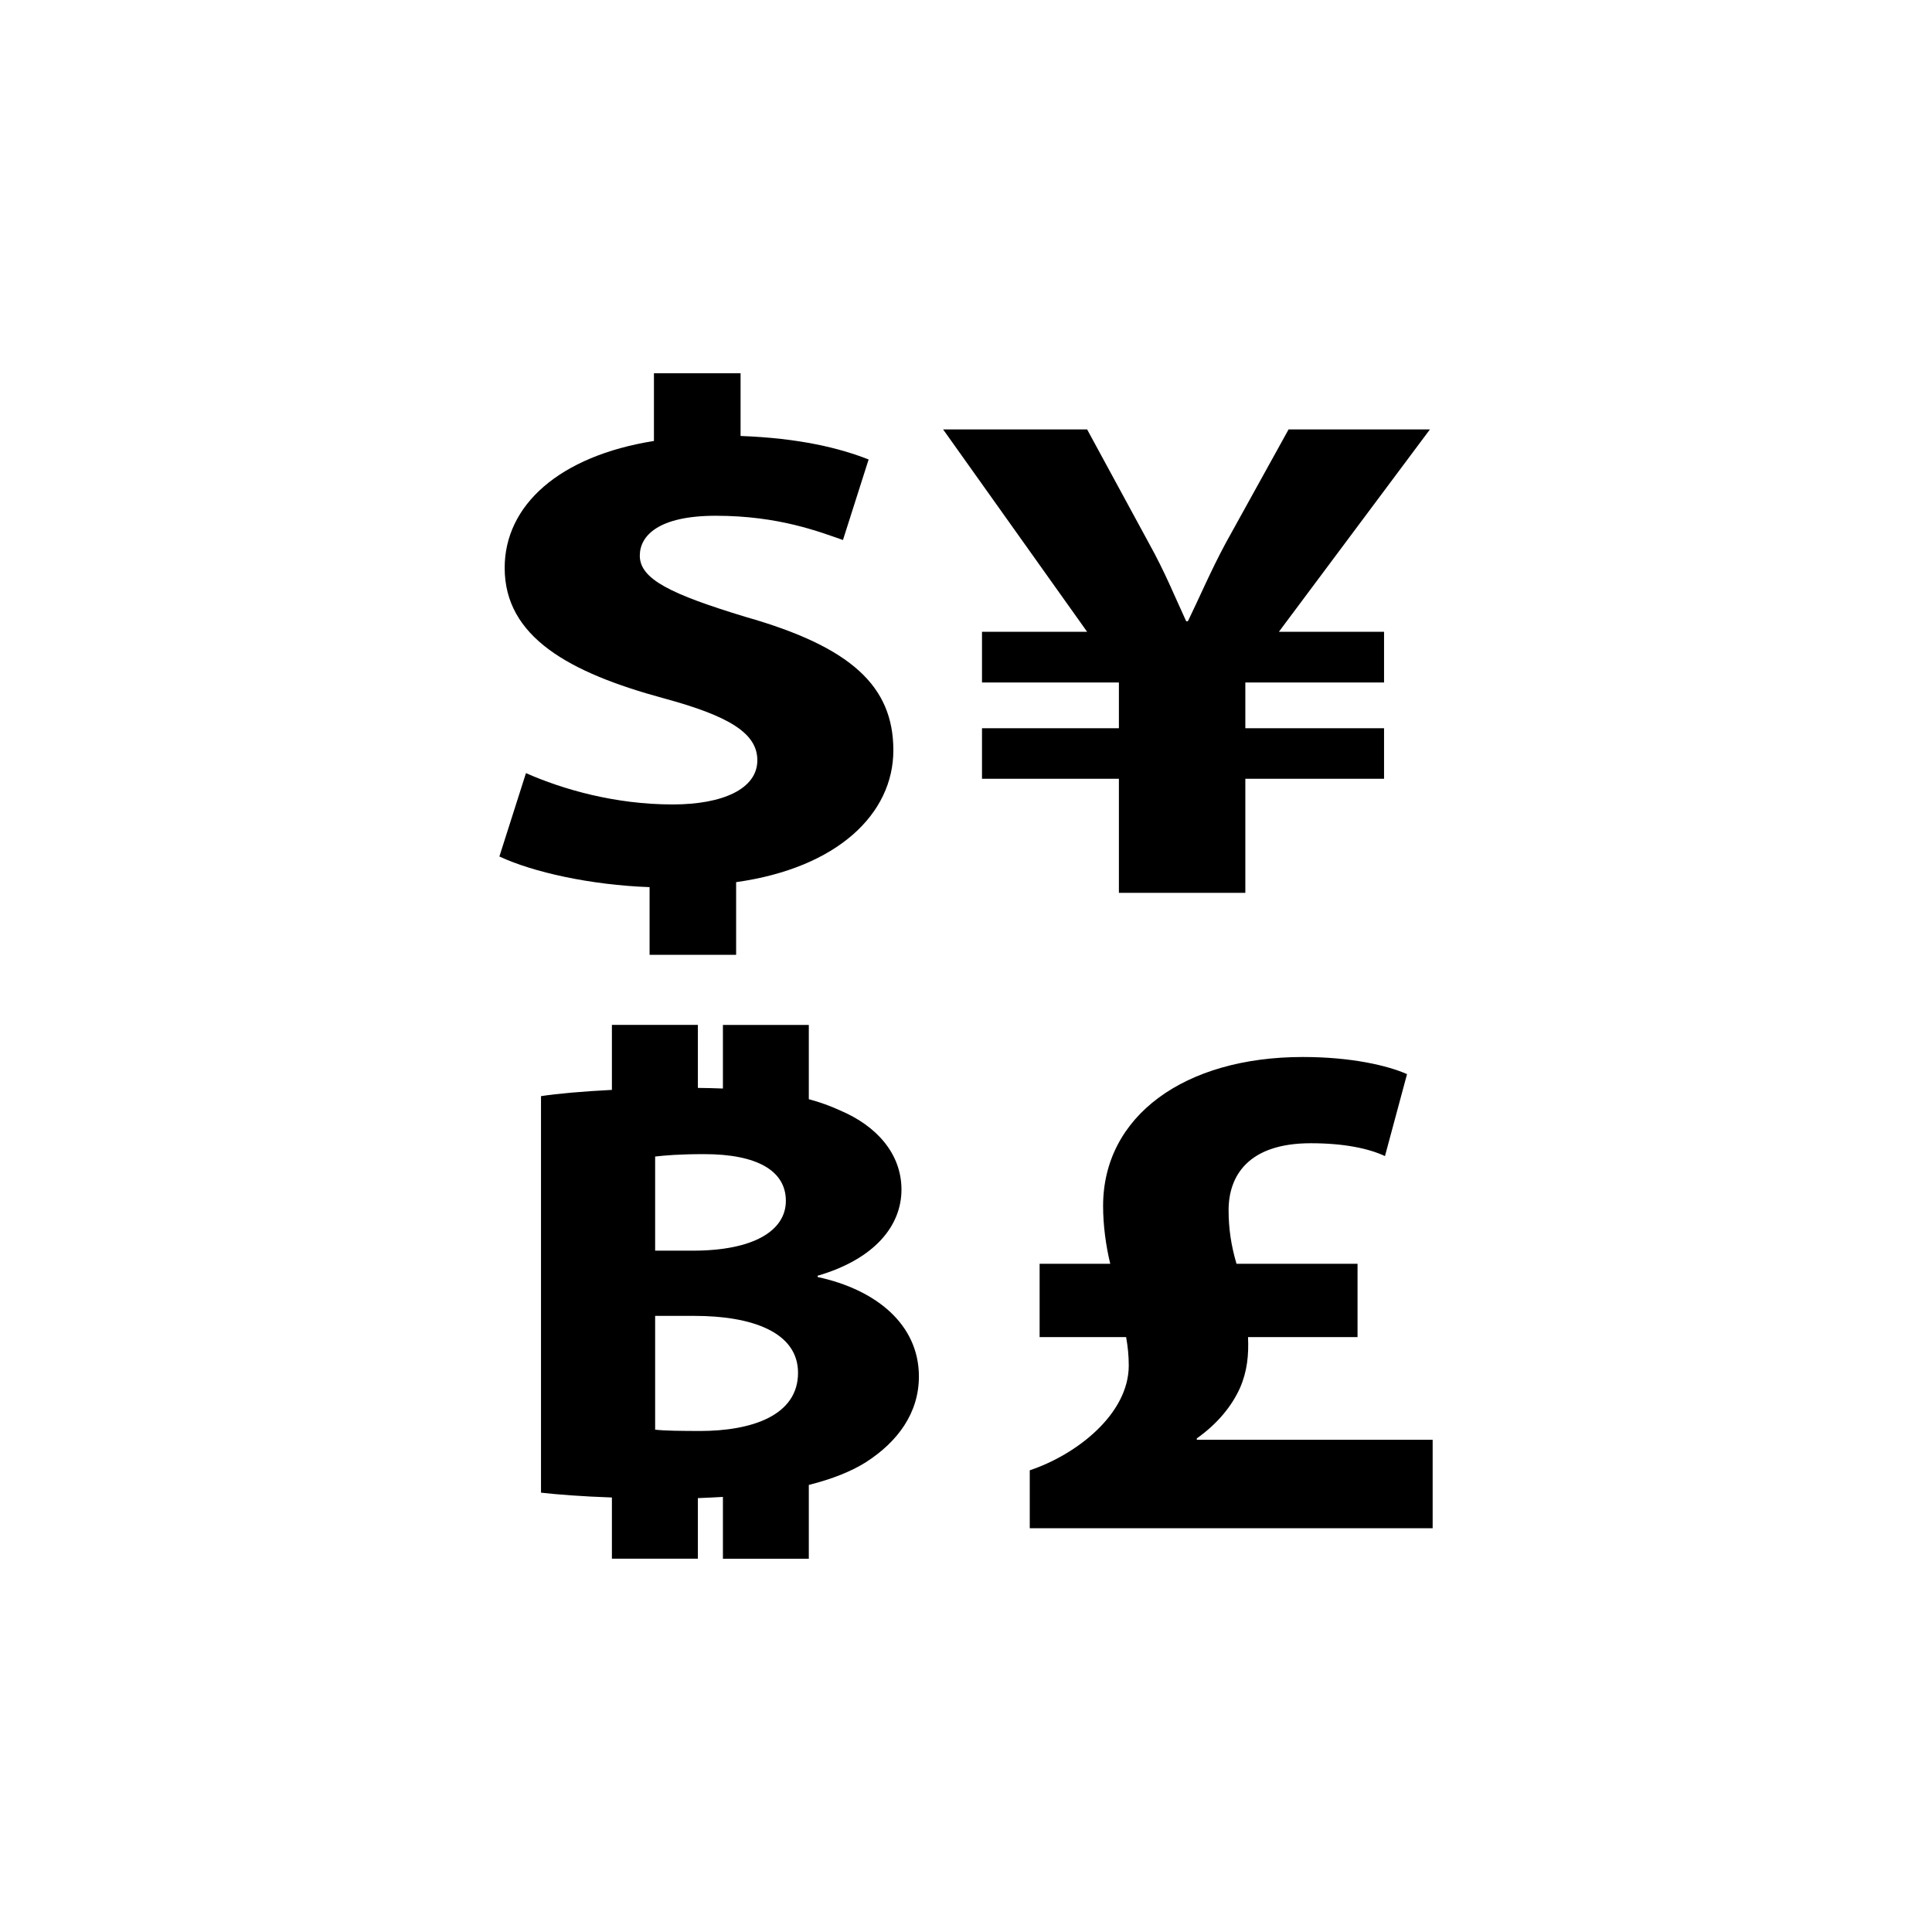 <?xml version="1.0" encoding="utf-8"?>
<!-- Generator: Adobe Illustrator 16.0.4, SVG Export Plug-In . SVG Version: 6.00 Build 0)  -->
<!DOCTYPE svg PUBLIC "-//W3C//DTD SVG 1.1//EN" "http://www.w3.org/Graphics/SVG/1.1/DTD/svg11.dtd">
<svg version="1.1" id="Layer_1" xmlns="http://www.w3.org/2000/svg" xmlns:xlink="http://www.w3.org/1999/xlink" x="0px" y="0px"
	 width="50px" height="50px" viewBox="0 0 50 50" enable-background="new 0 0 50 50" xml:space="preserve">
<path d="M16.811,24.711v-1.752c-1.531-0.055-3.018-0.387-3.887-0.793l0.688-2.158c0.959,0.424,2.31,0.811,3.795,0.811
	c1.303,0,2.193-0.405,2.193-1.143c0-0.701-0.73-1.145-2.422-1.604c-2.447-0.664-4.117-1.587-4.117-3.375
	c0-1.625,1.418-2.896,3.863-3.285V9.66h2.242v1.623c1.531,0.057,2.561,0.313,3.314,0.608l-0.664,2.084
	c-0.593-0.203-1.646-0.627-3.291-0.627c-1.486,0-1.967,0.517-1.967,1.033c0,0.607,0.801,0.996,2.743,1.586
	c2.722,0.775,3.819,1.789,3.819,3.451c0,1.641-1.441,3.043-4.069,3.412v1.881H16.811L16.811,24.711z M28.957,23.106v-2.951h-3.543
	v-1.309h3.543v-1.183h-3.543v-1.312h2.721l-3.727-5.237h3.727l1.602,2.95c0.41,0.738,0.662,1.365,0.961,2.013h0.045
	c0.297-0.609,0.595-1.312,0.982-2.029l1.623-2.934h3.658l-3.909,5.237h2.722v1.312h-3.59v1.183h3.59v1.309h-3.59v2.951H28.957
	L28.957,23.106z M26.65,39.547v-1.496c1.213-0.404,2.562-1.457,2.562-2.711c0-0.258-0.023-0.479-0.068-0.736h-2.239v-1.898h1.828
	c-0.113-0.463-0.185-0.998-0.185-1.496c0-2.324,2.104-3.855,5.168-3.855c1.258,0,2.194,0.221,2.698,0.443l-0.571,2.121
	c-0.437-0.203-1.075-0.332-1.921-0.332c-1.623,0-2.126,0.85-2.126,1.732c0,0.48,0.067,0.924,0.205,1.387h3.132v1.898h-2.834
	c0.021,0.461-0.021,0.885-0.206,1.311c-0.206,0.461-0.571,0.922-1.12,1.311v0.035h6.104v2.289H26.65V39.547z M21.16,33.049v-0.033
	c1.486-0.434,2.17-1.301,2.17-2.229c0-0.945-0.664-1.658-1.584-2.047c-0.256-0.119-0.525-0.215-0.814-0.293v-1.922h-2.223v1.646
	c-0.209-0.008-0.418-0.014-0.648-0.016v-1.631h-2.225v1.682c-0.748,0.039-1.412,0.096-1.835,0.162v10.262
	c0.431,0.049,1.06,0.098,1.835,0.125v1.584h2.225v-1.568c0.227-0.008,0.438-0.02,0.648-0.031v1.6h2.223v-1.91
	c0.609-0.154,1.1-0.35,1.48-0.59c0.82-0.527,1.369-1.271,1.369-2.217C23.781,34.271,22.666,33.373,21.16,33.049z M20.338,31.078
	c0,0.775-0.84,1.289-2.404,1.289h-0.979v-2.436c0.254-0.029,0.625-0.062,1.271-0.062C19.576,29.869,20.338,30.289,20.338,31.078z
	 M16.955,37v-2.945h1.018c1.486,0,2.68,0.42,2.68,1.473c0,1.104-1.192,1.506-2.545,1.506C17.602,37.031,17.248,37.031,16.955,37z"/>
</svg>
